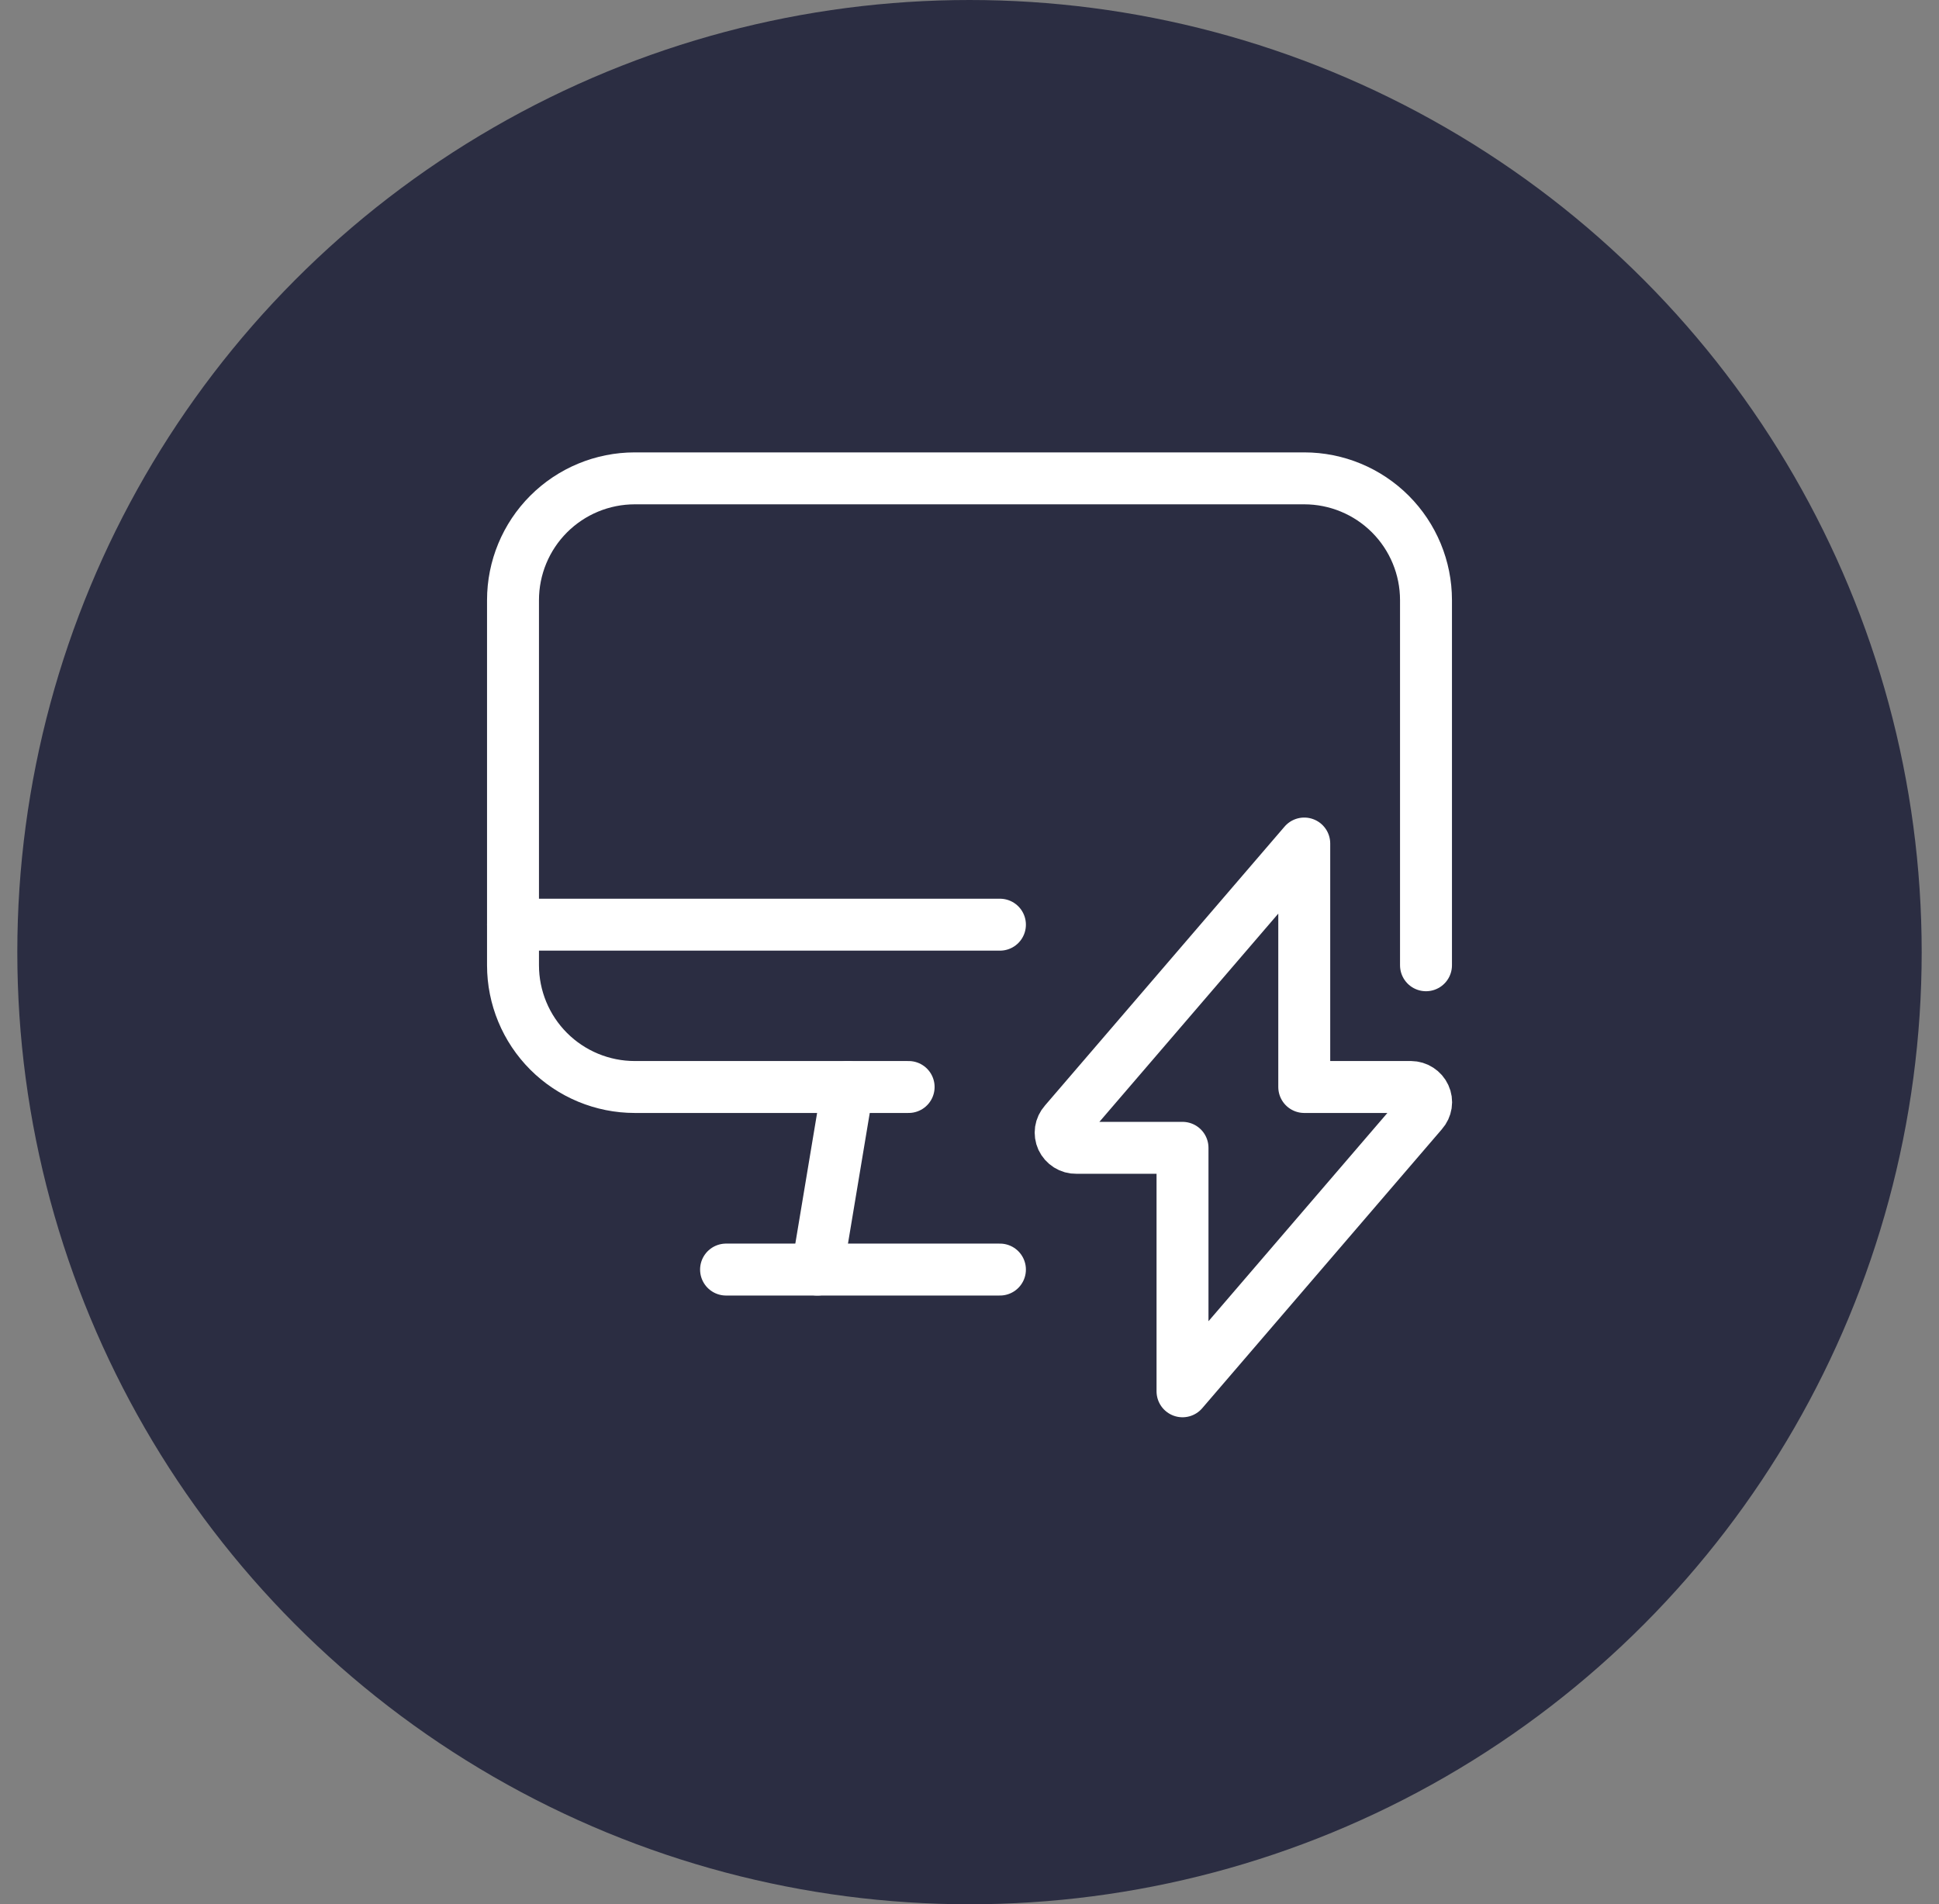 <svg width="56" height="55" viewBox="0 0 56 55" fill="none" xmlns="http://www.w3.org/2000/svg">
<rect x="0" y="0" width="56" height="55" fill="#808080" stroke="none"/>
<circle cx="28" cy="27.5" r="27.5" fill="#2b2d42"/>
<path d="M23.605 36.668L24.484 31.395" stroke="white" stroke-width="1.5" stroke-linecap="round" stroke-linejoin="round"/>
<path d="M20.969 36.668H28.879" stroke="white" stroke-width="1.5" stroke-linecap="round" stroke-linejoin="round"/>
<path d="M14.816 26.707H28.879" stroke="white" stroke-width="1.5" stroke-linecap="round" stroke-linejoin="round"/>
<path d="M26.242 31.395H18.332C17.4 31.395 16.505 31.024 15.846 30.365C15.187 29.706 14.816 28.811 14.816 27.879V17.332C14.816 16.4 15.187 15.505 15.846 14.846C16.505 14.187 17.4 13.816 18.332 13.816H37.668C38.6 13.816 39.495 14.187 40.154 14.846C40.813 15.505 41.184 16.4 41.184 17.332V27.879" stroke="white" stroke-width="1.5" stroke-linecap="round" stroke-linejoin="round"/>
<path d="M37.668 24.363L30.742 32.426C30.686 32.489 30.65 32.566 30.637 32.65C30.625 32.733 30.637 32.818 30.672 32.895C30.708 32.972 30.766 33.038 30.839 33.084C30.912 33.13 30.996 33.154 31.082 33.152H34.152V40.184L41.078 32.121C41.134 32.058 41.17 31.98 41.183 31.897C41.196 31.814 41.184 31.729 41.148 31.652C41.113 31.576 41.057 31.512 40.986 31.466C40.916 31.42 40.834 31.396 40.75 31.395H37.668V24.363Z" stroke="white" stroke-width="1.5" stroke-linecap="round" stroke-linejoin="round"/>
</svg>
